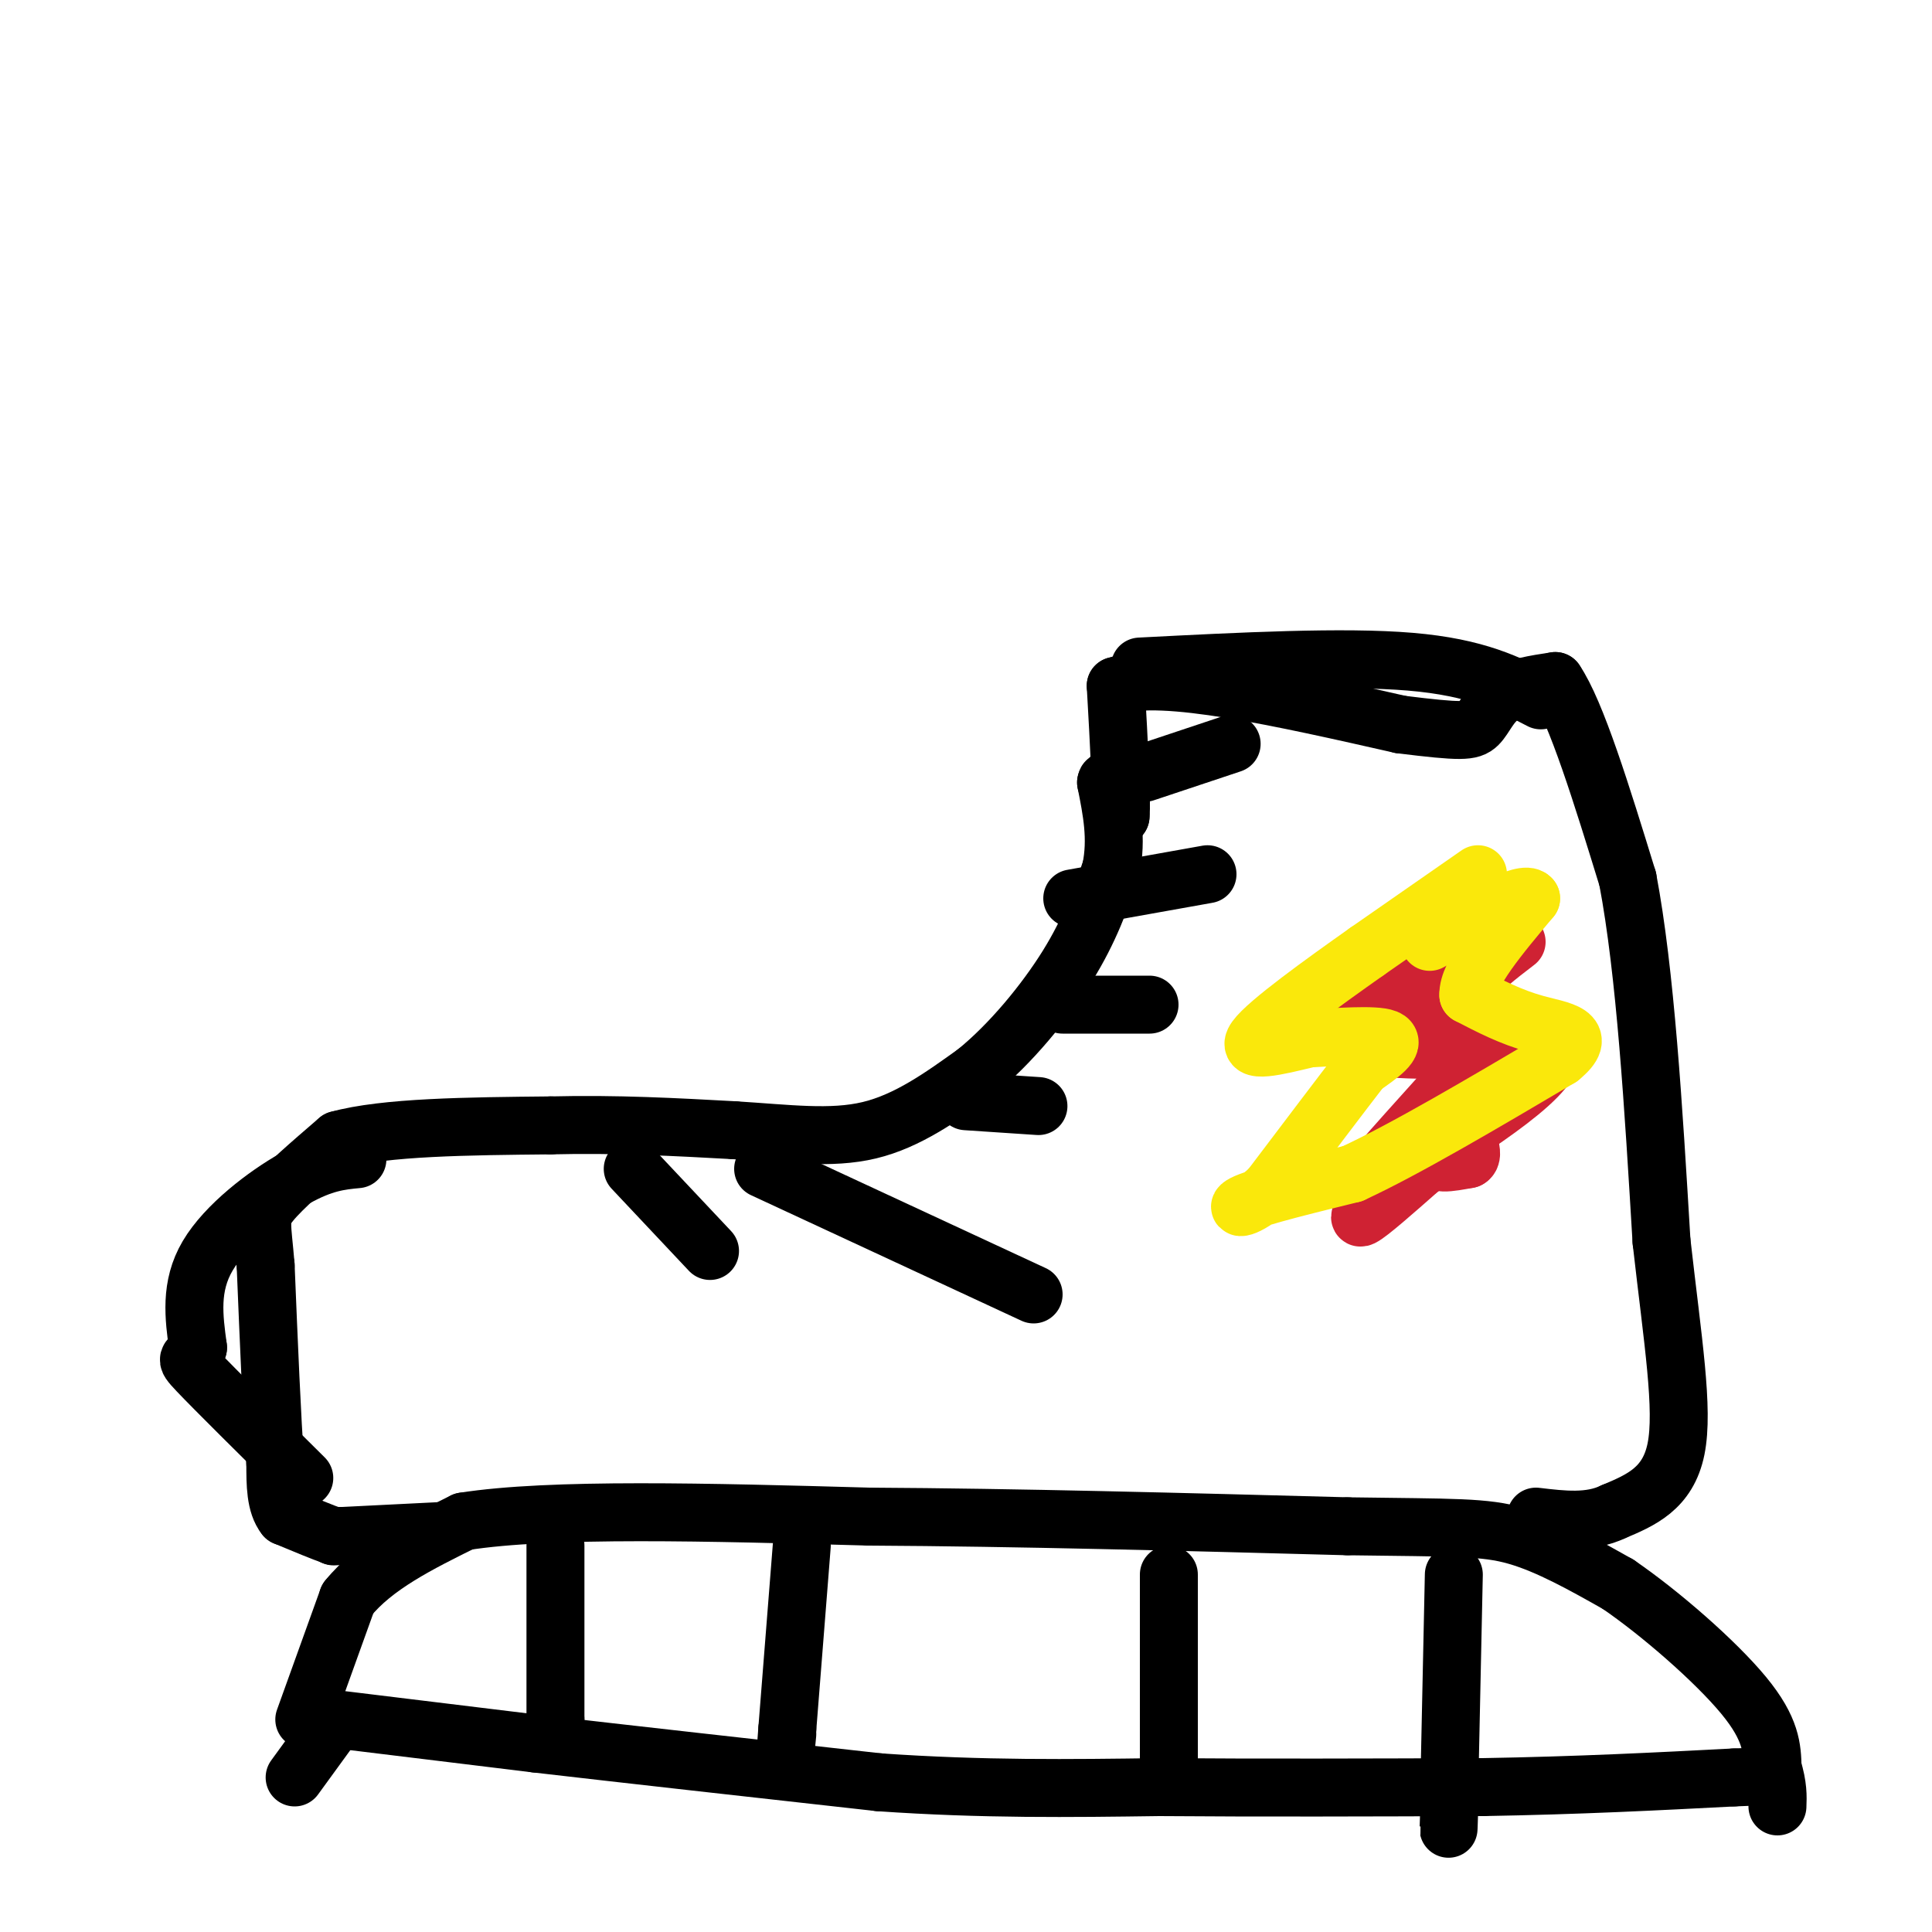 <svg viewBox='0 0 400 400' version='1.1' xmlns='http://www.w3.org/2000/svg' xmlns:xlink='http://www.w3.org/1999/xlink'><g fill='none' stroke='#000000' stroke-width='12' stroke-linecap='round' stroke-linejoin='round'><path d='M63,356c0.000,0.000 9.000,-25.000 9,-25'/><path d='M72,331c5.500,-6.833 14.750,-11.417 24,-16'/><path d='M96,315c18.000,-2.833 51.000,-1.917 84,-1'/><path d='M180,314c30.500,0.167 64.750,1.083 99,2'/><path d='M279,316c22.244,0.311 28.356,0.089 35,2c6.644,1.911 13.822,5.956 21,10'/><path d='M335,328c8.778,6.000 20.222,16.000 26,23c5.778,7.000 5.889,11.000 6,15'/><path d='M367,366c1.167,3.833 1.083,5.917 1,8'/><path d='M301,326c0.000,0.000 -1.000,47.000 -1,47'/><path d='M300,373c-0.167,8.333 -0.083,5.667 0,3'/><path d='M115,320c0.000,0.000 0.000,36.000 0,36'/><path d='M115,356c0.000,6.000 0.000,3.000 0,0'/><path d='M166,320c0.000,0.000 -3.000,38.000 -3,38'/><path d='M163,358c-0.500,6.500 -0.250,3.750 0,1'/><path d='M242,326c0.000,0.000 0.000,38.000 0,38'/><path d='M242,364c0.000,6.333 0.000,3.167 0,0'/><path d='M70,356c0.000,0.000 41.000,5.000 41,5'/><path d='M111,361c18.667,2.167 44.833,5.083 71,8'/><path d='M182,369c21.500,1.500 39.750,1.250 58,1'/><path d='M240,370c20.833,0.167 43.917,0.083 67,0'/><path d='M307,370c19.833,-0.333 35.917,-1.167 52,-2'/><path d='M359,368c8.667,-0.333 4.333,-0.167 0,0'/><path d='M69,357c0.000,0.000 -8.000,11.000 -8,11'/><path d='M91,317c0.000,0.000 -20.000,1.000 -20,1'/><path d='M71,318c-3.333,0.167 -1.667,0.083 0,0'/><path d='M71,318c-0.333,0.000 -1.167,0.000 -2,0'/><path d='M69,318c-2.000,-0.667 -6.000,-2.333 -10,-4'/><path d='M59,314c-2.000,-2.500 -2.000,-6.750 -2,-11'/><path d='M57,303c-0.667,-8.667 -1.333,-24.833 -2,-41'/><path d='M55,262c-0.711,-8.689 -1.489,-9.911 1,-13c2.489,-3.089 8.244,-8.044 14,-13'/><path d='M70,236c9.667,-2.667 26.833,-2.833 44,-3'/><path d='M114,233c13.667,-0.333 25.833,0.333 38,1'/><path d='M152,234c11.156,0.689 20.044,1.911 28,0c7.956,-1.911 14.978,-6.956 22,-12'/><path d='M202,222c7.244,-5.867 14.356,-14.533 19,-22c4.644,-7.467 6.822,-13.733 9,-20'/><path d='M230,180c1.333,-6.333 0.167,-12.167 -1,-18'/><path d='M229,162c0.333,-1.833 1.667,2.583 3,7'/><path d='M232,169c0.333,-3.333 -0.333,-15.167 -1,-27'/><path d='M231,142c9.667,-3.167 34.333,2.417 59,8'/><path d='M290,150c12.583,1.560 14.542,1.458 16,0c1.458,-1.458 2.417,-4.274 5,-6c2.583,-1.726 6.792,-2.363 11,-3'/><path d='M322,141c4.333,6.333 9.667,23.667 15,41'/><path d='M337,182c3.667,19.333 5.333,47.167 7,75'/><path d='M344,257c2.333,20.644 4.667,34.756 3,43c-1.667,8.244 -7.333,10.622 -13,13'/><path d='M334,313c-4.833,2.333 -10.417,1.667 -16,1'/><path d='M131,242c0.000,0.000 16.000,17.000 16,17'/><path d='M158,242c0.000,0.000 56.000,26.000 56,26'/><path d='M200,228c0.000,0.000 15.000,1.000 15,1'/><path d='M220,208c0.000,0.000 18.000,0.000 18,0'/><path d='M222,186c0.000,0.000 28.000,-5.000 28,-5'/><path d='M237,160c0.000,0.000 18.000,-6.000 18,-6'/><path d='M236,138c21.083,-1.083 42.167,-2.167 56,-1c13.833,1.167 20.417,4.583 27,8'/><path d='M74,240c-3.533,0.333 -7.067,0.667 -13,4c-5.933,3.333 -14.267,9.667 -18,16c-3.733,6.333 -2.867,12.667 -2,19'/><path d='M41,279c-1.289,3.089 -3.511,1.311 0,5c3.511,3.689 12.756,12.844 22,22'/></g>
<g fill='none' stroke='#cf2233' stroke-width='12' stroke-linecap='round' stroke-linejoin='round'><path d='M316,221c-7.857,3.137 -15.714,6.274 -16,7c-0.286,0.726 7.000,-0.958 7,1c0.000,1.958 -7.286,7.560 -9,10c-1.714,2.440 2.143,1.720 6,1'/><path d='M304,240c1.000,-0.500 0.500,-2.250 0,-4'/><path d='M304,236c0.000,-0.667 0.000,-0.333 0,0'/><path d='M311,192c0.000,0.000 -34.000,22.000 -34,22'/><path d='M277,214c1.667,4.167 22.833,3.583 44,3'/><path d='M321,217c2.167,4.833 -14.417,15.417 -31,26'/><path d='M290,243c-7.133,6.489 -9.467,9.711 -8,9c1.467,-0.711 6.733,-5.356 12,-10'/><path d='M294,242c5.378,-6.044 12.822,-16.156 11,-16c-1.822,0.156 -12.911,10.578 -24,21'/><path d='M281,247c-1.167,0.167 7.917,-9.917 17,-20'/><path d='M314,195c-3.917,3.000 -7.833,6.000 -10,9c-2.167,3.000 -2.583,6.000 -3,9'/><path d='M301,213c-0.667,1.500 -0.833,0.750 -1,0'/><path d='M300,212c0.000,0.000 -6.000,2.000 -6,2'/></g>
<g fill='none' stroke='#fae80b' stroke-width='12' stroke-linecap='round' stroke-linejoin='round'><path d='M306,181c0.000,0.000 -23.000,16.000 -23,16'/><path d='M283,197c-9.178,6.489 -20.622,14.711 -23,18c-2.378,3.289 4.311,1.644 11,0'/><path d='M271,215c5.489,-0.267 13.711,-0.933 16,0c2.289,0.933 -1.356,3.467 -5,6'/><path d='M282,221c-4.000,5.167 -11.500,15.083 -19,25'/><path d='M263,246c-5.044,4.822 -8.156,4.378 -5,3c3.156,-1.378 12.578,-3.689 22,-6'/><path d='M280,243c10.833,-5.000 26.917,-14.500 43,-24'/><path d='M323,219c6.200,-5.022 0.200,-5.578 -5,-7c-5.200,-1.422 -9.600,-3.711 -14,-6'/><path d='M304,206c-0.167,-4.333 6.417,-12.167 13,-20'/><path d='M317,186c-1.333,-1.833 -11.167,3.583 -21,9'/></g>
</svg>
